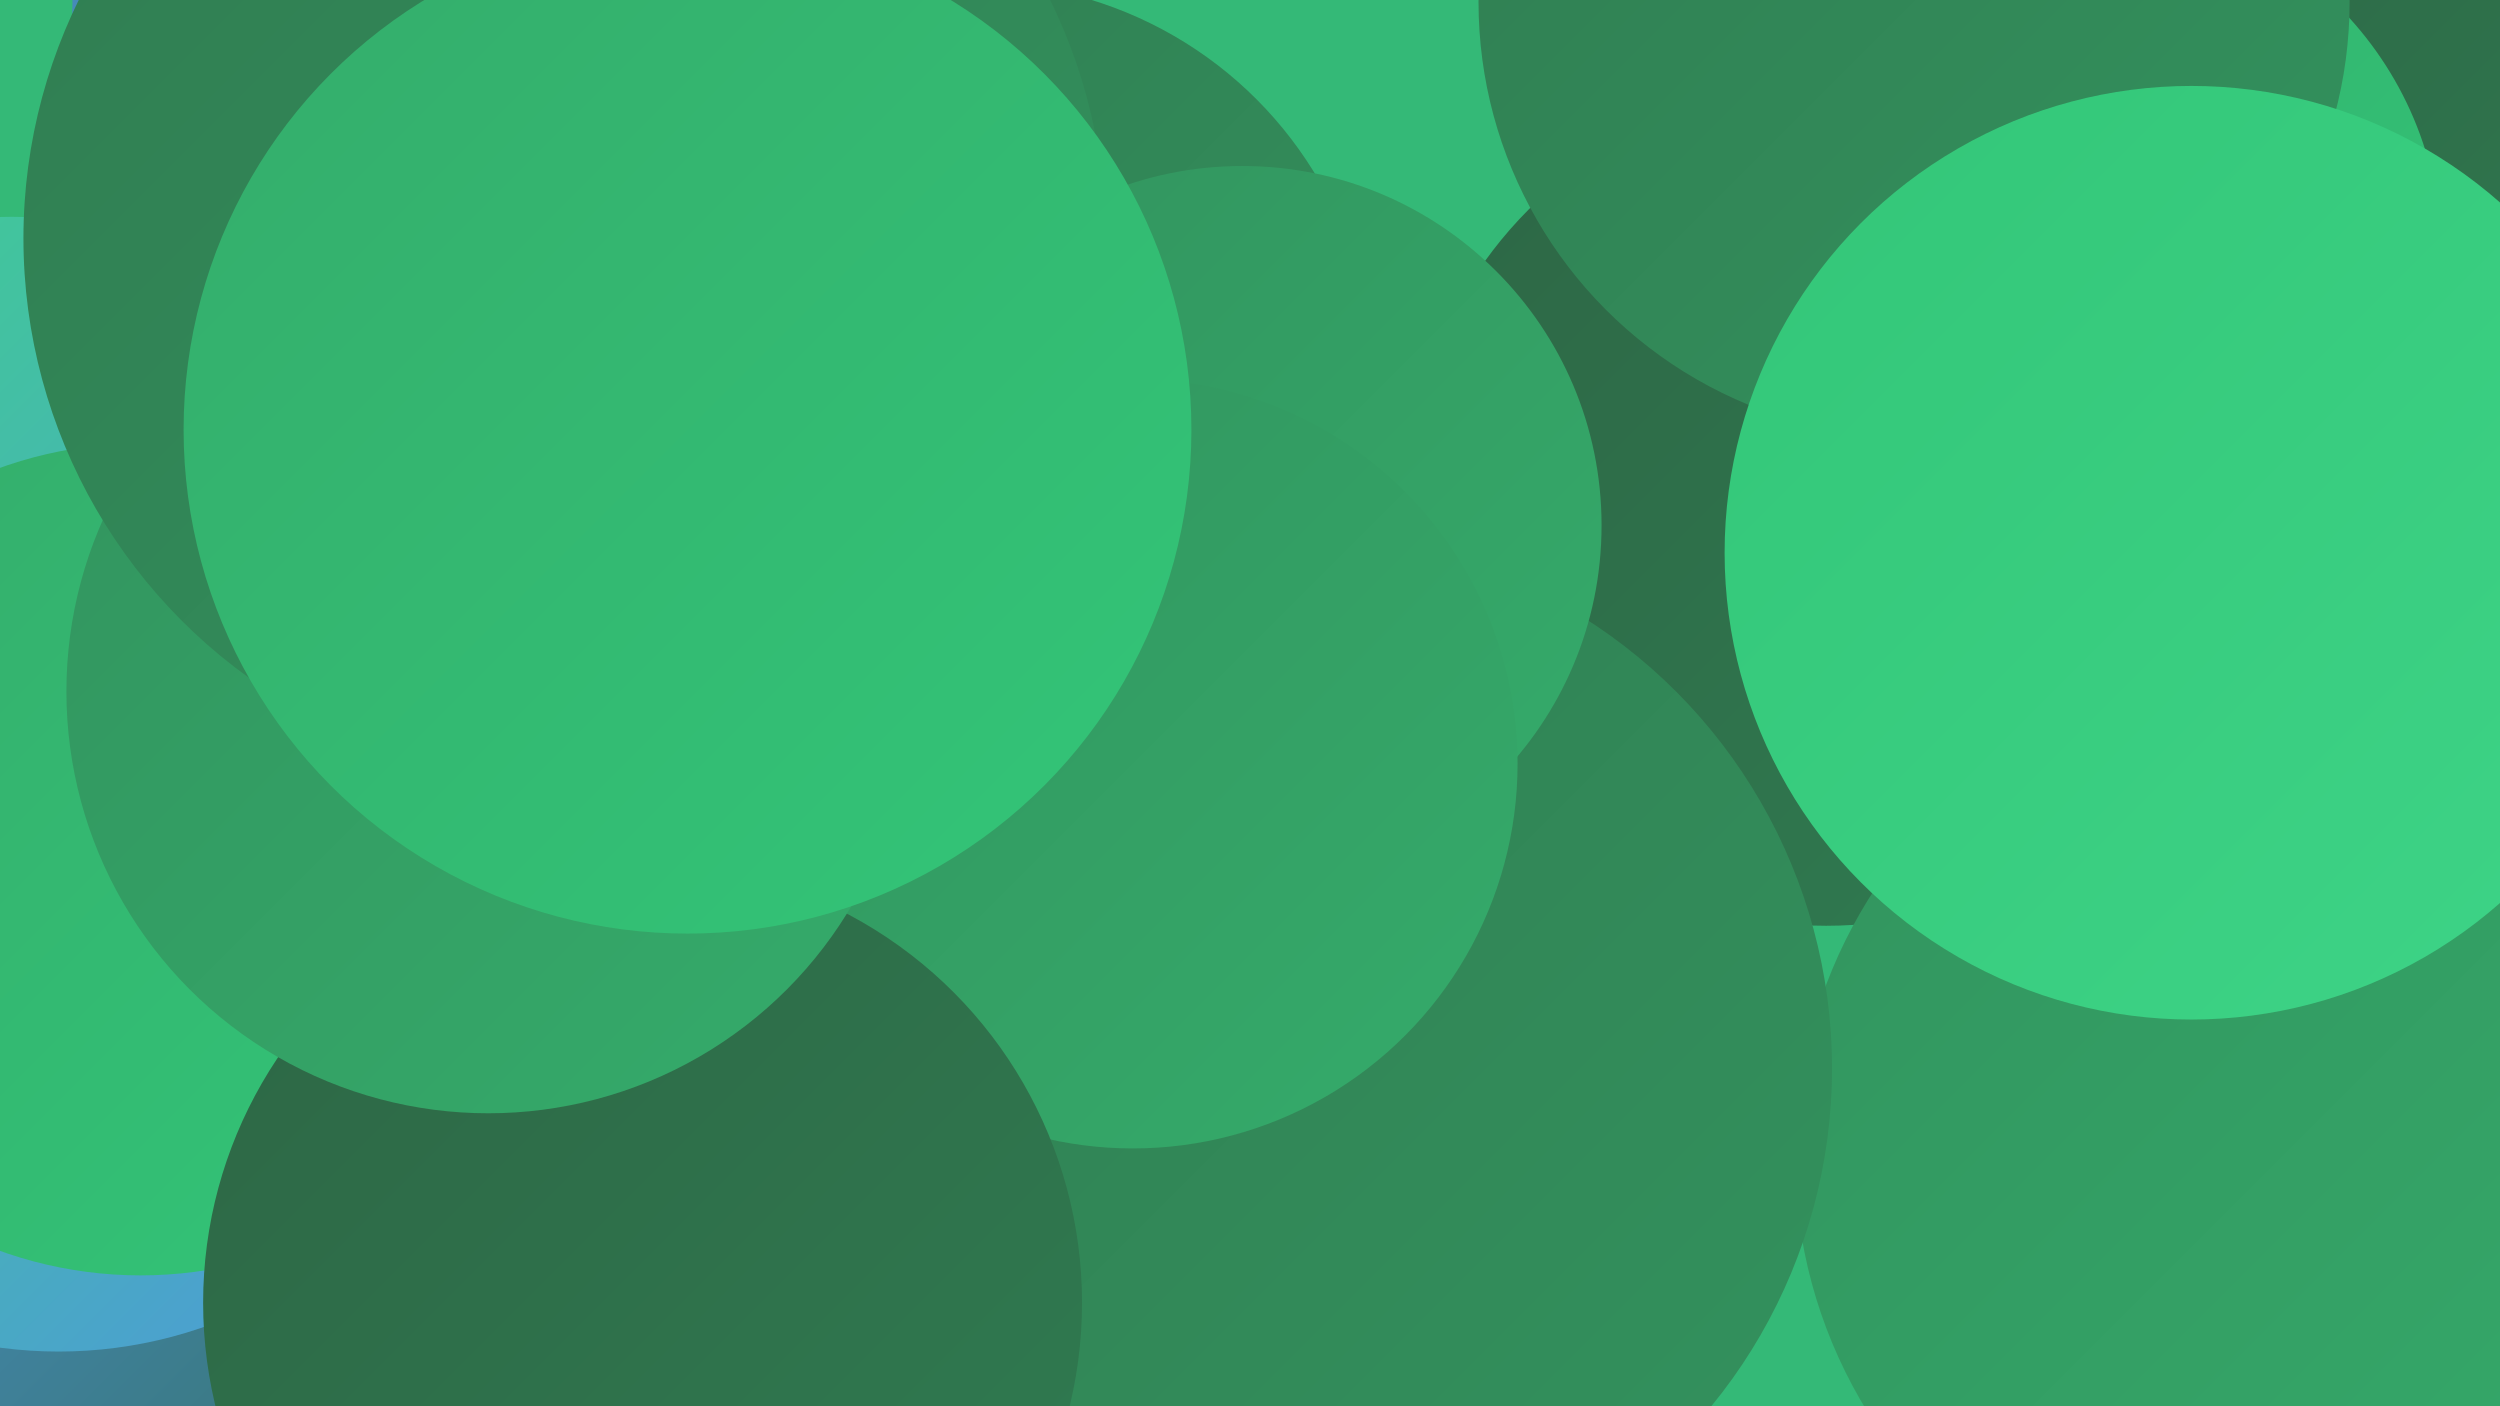<?xml version="1.0" encoding="UTF-8"?><svg width="1280" height="720" xmlns="http://www.w3.org/2000/svg"><defs><linearGradient id="grad0" x1="0%" y1="0%" x2="100%" y2="100%"><stop offset="0%" style="stop-color:#2d6645;stop-opacity:1" /><stop offset="100%" style="stop-color:#307c51;stop-opacity:1" /></linearGradient><linearGradient id="grad1" x1="0%" y1="0%" x2="100%" y2="100%"><stop offset="0%" style="stop-color:#307c51;stop-opacity:1" /><stop offset="100%" style="stop-color:#33935e;stop-opacity:1" /></linearGradient><linearGradient id="grad2" x1="0%" y1="0%" x2="100%" y2="100%"><stop offset="0%" style="stop-color:#33935e;stop-opacity:1" /><stop offset="100%" style="stop-color:#34ac6b;stop-opacity:1" /></linearGradient><linearGradient id="grad3" x1="0%" y1="0%" x2="100%" y2="100%"><stop offset="0%" style="stop-color:#34ac6b;stop-opacity:1" /><stop offset="100%" style="stop-color:#33c678;stop-opacity:1" /></linearGradient><linearGradient id="grad4" x1="0%" y1="0%" x2="100%" y2="100%"><stop offset="0%" style="stop-color:#33c678;stop-opacity:1" /><stop offset="100%" style="stop-color:#3ed487;stop-opacity:1" /></linearGradient><linearGradient id="grad5" x1="0%" y1="0%" x2="100%" y2="100%"><stop offset="0%" style="stop-color:#3ed487;stop-opacity:1" /><stop offset="100%" style="stop-color:#4e96de;stop-opacity:1" /></linearGradient><linearGradient id="grad6" x1="0%" y1="0%" x2="100%" y2="100%"><stop offset="0%" style="stop-color:#4e96de;stop-opacity:1" /><stop offset="100%" style="stop-color:#2d6645;stop-opacity:1" /></linearGradient></defs><rect width="1280" height="720" fill="#34b977" /><circle cx="85" cy="675" r="275" fill="url(#grad6)" /><circle cx="499" cy="195" r="204" fill="url(#grad1)" /><circle cx="30" cy="466" r="226" fill="url(#grad5)" /><circle cx="245" cy="6" r="208" fill="url(#grad6)" /><circle cx="1176" cy="419" r="229" fill="url(#grad1)" /><circle cx="935" cy="259" r="215" fill="url(#grad0)" /><circle cx="1168" cy="592" r="249" fill="url(#grad2)" /><circle cx="665" cy="547" r="273" fill="url(#grad1)" /><circle cx="6" cy="376" r="265" fill="url(#grad5)" /><circle cx="1252" cy="73" r="223" fill="url(#grad0)" /><circle cx="1069" cy="131" r="181" fill="url(#grad3)" /><circle cx="72" cy="440" r="213" fill="url(#grad3)" /><circle cx="636" cy="269" r="184" fill="url(#grad2)" /><circle cx="580" cy="391" r="197" fill="url(#grad2)" /><circle cx="329" cy="667" r="225" fill="url(#grad0)" /><circle cx="250" cy="354" r="216" fill="url(#grad2)" /><circle cx="980" cy="1" r="223" fill="url(#grad1)" /><circle cx="1122" cy="283" r="239" fill="url(#grad4)" /><circle cx="289" cy="122" r="277" fill="url(#grad1)" /><circle cx="352" cy="220" r="258" fill="url(#grad3)" /></svg>